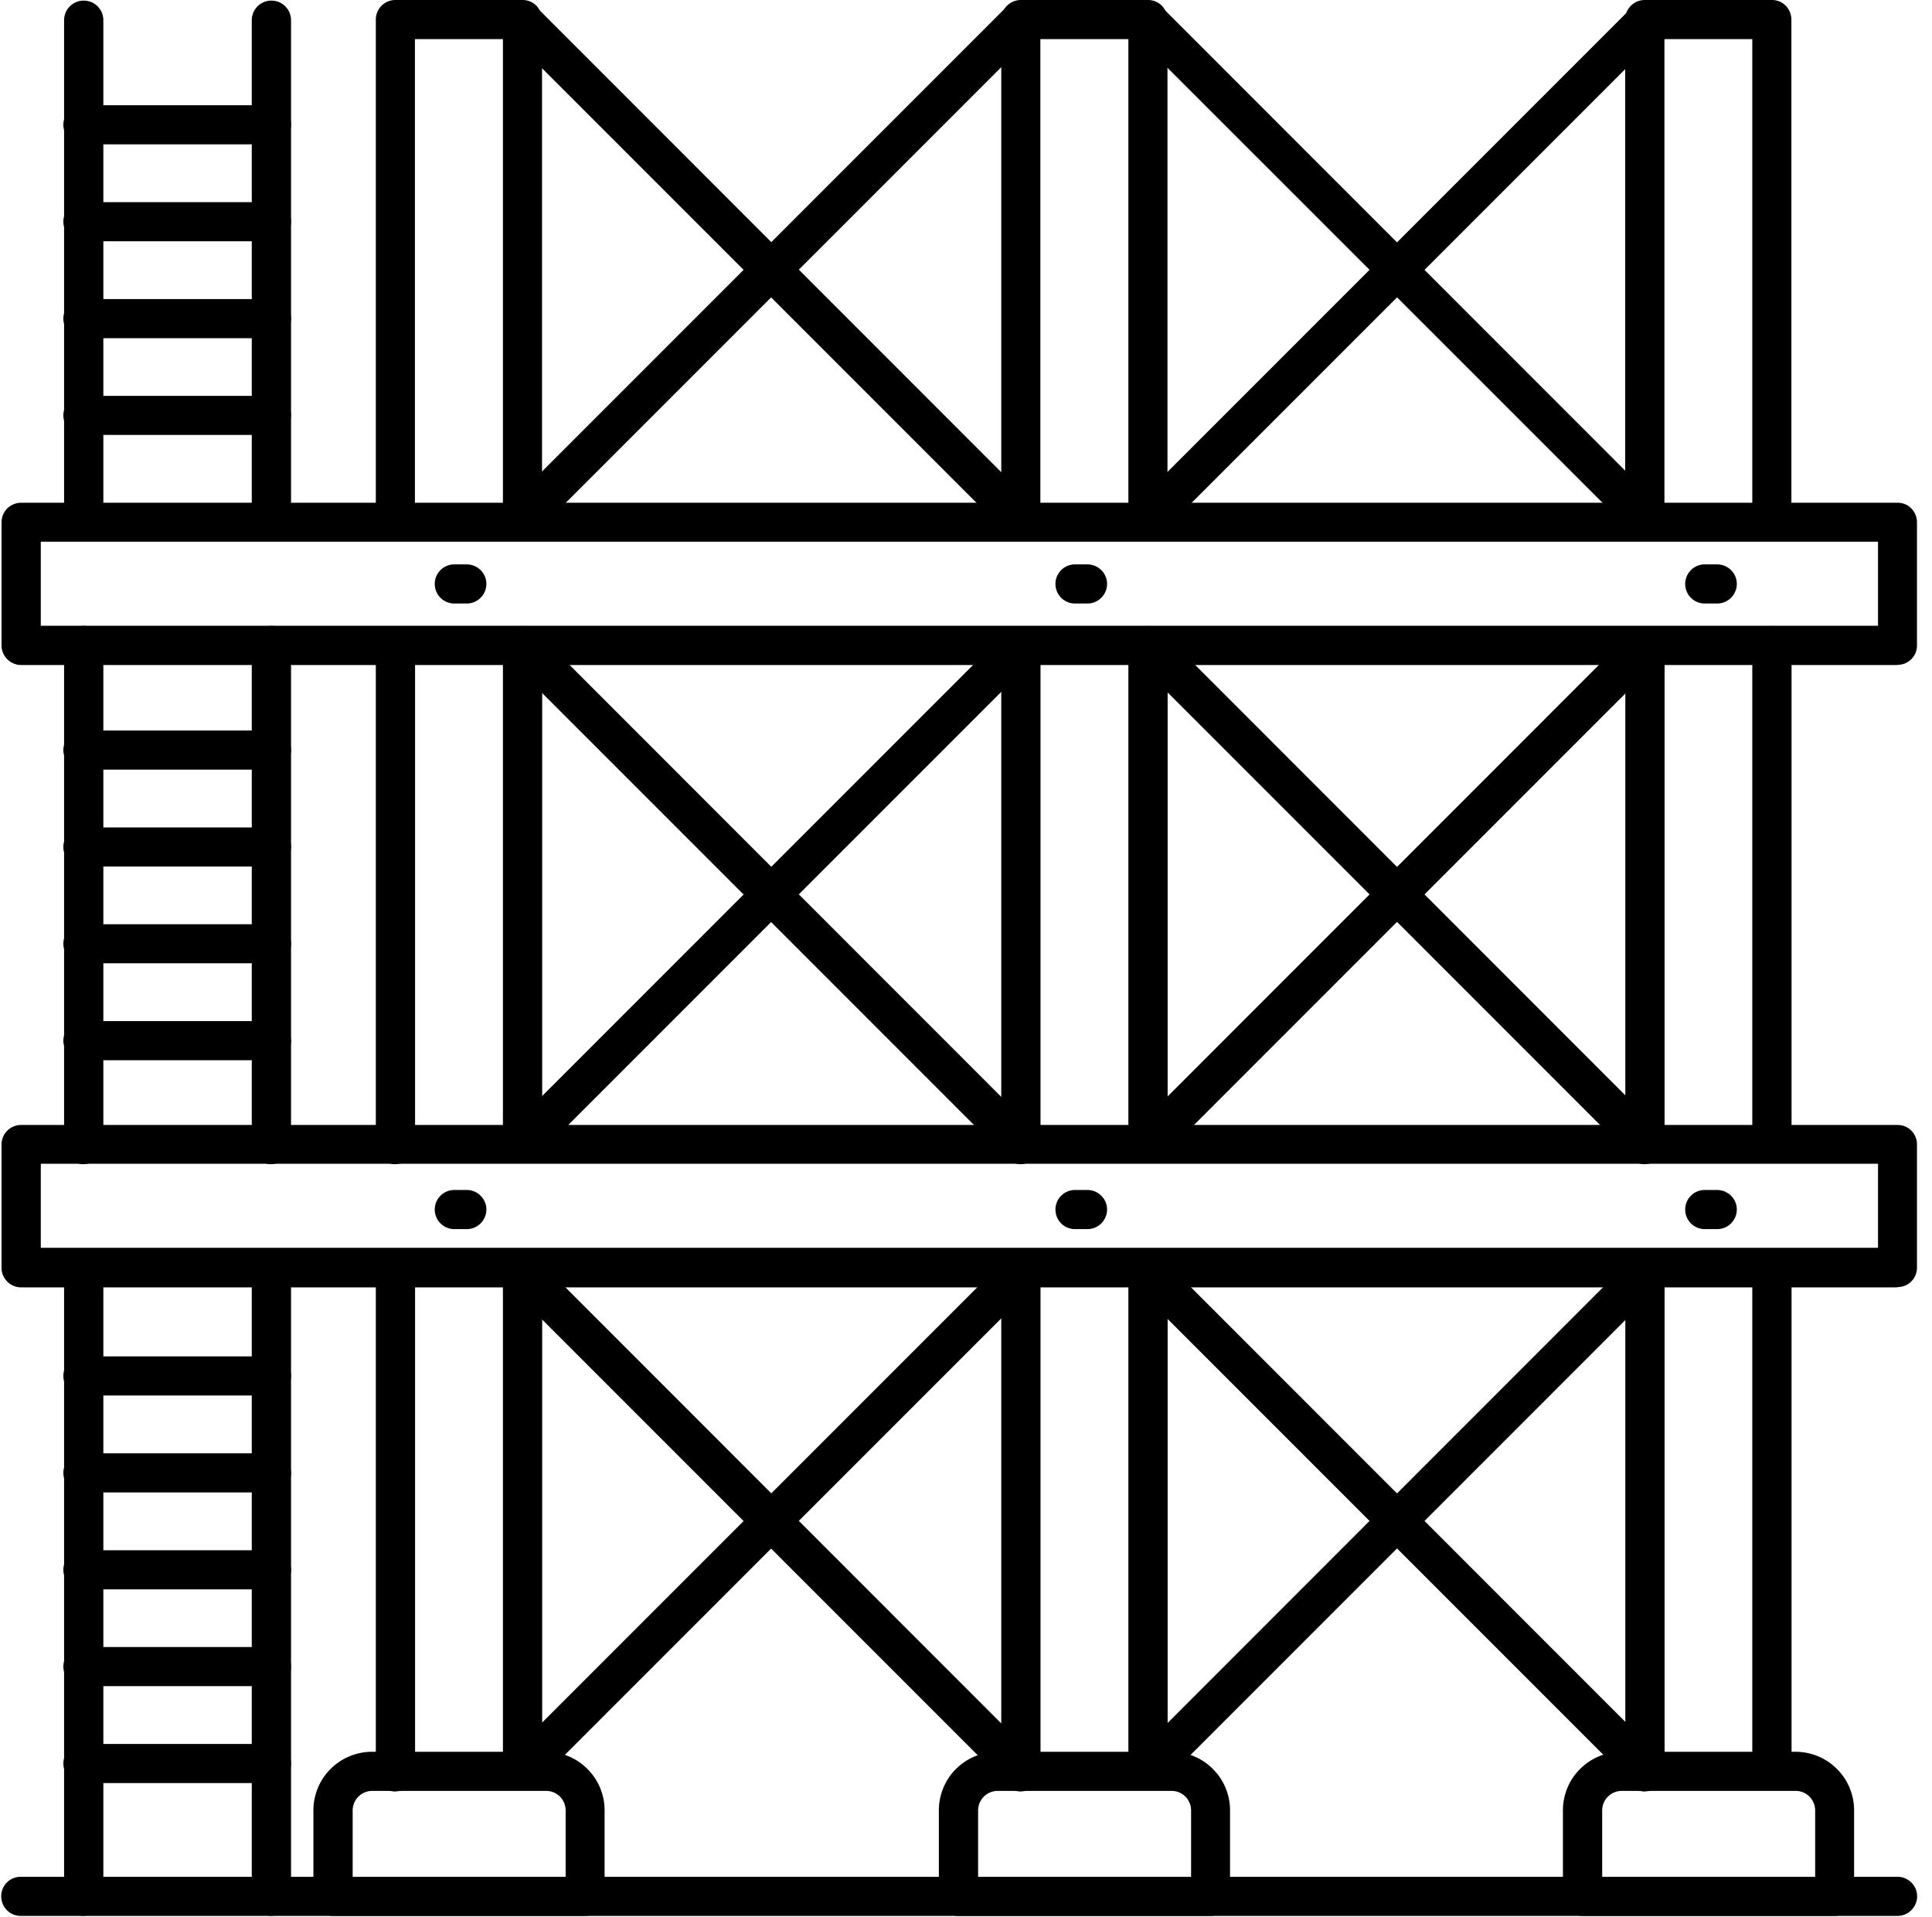 <svg xmlns="http://www.w3.org/2000/svg" fill="none" viewBox="0 0 126 125">
  <path fill="#000" d="M38.15 124.92H21.71c-.7 0-1.27-.57-1.27-1.27v-5.61c0-1.01.4-1.99 1.12-2.7a3.82 3.82 0 0 1 2.71-1.12h11.34c1.01 0 1.99.4 2.7 1.12.72.71 1.12 1.69 1.12 2.7v5.61a1.263 1.263 0 0 1-1.27 1.27m-15.17-2.55h13.9v-4.33c0-.34-.14-.66-.37-.9a1.28 1.28 0 0 0-.9-.37H24.28c-.71 0-1.28.57-1.28 1.28v4.33l-.01-.01Z"/>
  <path fill="#000" d="M34.08 116.51c-.71 0-1.28-.57-1.28-1.28V83.14c0-.7.57-1.27 1.28-1.27.71 0 1.28.57 1.28 1.27v32.09c0 .34-.14.67-.37.9-.23.23-.57.37-.9.37M34.08 75.49c-.71 0-1.28-.57-1.28-1.28V42.09c0-.7.57-1.27 1.28-1.27.71 0 1.28.57 1.28 1.27v32.12c0 .34-.14.67-.37.9-.23.23-.57.37-.9.37M34.08 35.09c-.71 0-1.28-.57-1.28-1.28V2.55h-5.74v31.23a1.274 1.274 0 1 1-2.55 0V1.28c0-.71.57-1.28 1.28-1.28h8.29c.34 0 .66.13.9.37.23.24.37.57.37.9v32.54c0 .34-.14.67-.37.9-.23.23-.57.37-.9.37M25.79 75.91c-.71 0-1.28-.57-1.28-1.28V42.4c0-.7.57-1.27 1.28-1.27.71 0 1.28.57 1.28 1.27v32.23c0 .34-.14.67-.37.9-.23.23-.57.37-.9.37M25.79 116.81c-.71 0-1.28-.57-1.28-1.28V82.9c0-.7.57-1.28 1.28-1.28.71 0 1.28.57 1.28 1.28v32.63c0 .34-.14.67-.37.9-.23.23-.57.37-.9.37M74.87 116.51c-.71 0-1.28-.57-1.28-1.28V83.14c0-.7.57-1.27 1.28-1.27.71 0 1.28.57 1.28 1.27v32.09c0 .34-.14.67-.37.9-.23.23-.57.37-.9.37M74.87 75.49c-.71 0-1.28-.57-1.28-1.28V42.09c0-.7.57-1.27 1.28-1.27.71 0 1.28.57 1.28 1.27v32.12c0 .34-.14.67-.37.9-.23.23-.57.37-.9.37M74.87 35.09c-.71 0-1.28-.57-1.28-1.28V2.55h-5.74v31.23a1.274 1.274 0 1 1-2.55 0V1.28c0-.71.57-1.28 1.28-1.28h8.29c.34 0 .66.13.9.37.23.24.37.57.37.9v32.54c0 .34-.14.67-.37.9-.23.23-.57.37-.9.37M66.58 75.91c-.71 0-1.28-.57-1.28-1.28V42.4c0-.7.57-1.27 1.28-1.27.71 0 1.28.57 1.28 1.27v32.23c0 .34-.14.67-.37.9-.23.23-.57.37-.9.37M66.58 116.81c-.71 0-1.28-.57-1.28-1.28V82.9c0-.7.57-1.28 1.28-1.28.71 0 1.28.57 1.28 1.28v32.63c0 .34-.14.67-.37.9-.23.23-.57.37-.9.37M115.56 116.51c-.71 0-1.28-.57-1.28-1.28V83.14c0-.7.57-1.27 1.28-1.27.71 0 1.28.57 1.28 1.27v32.09c0 .34-.14.67-.37.9-.23.23-.57.37-.9.37M115.56 75.49c-.71 0-1.28-.57-1.28-1.28V42.09c0-.7.57-1.27 1.28-1.27.71 0 1.28.57 1.28 1.27v32.12c0 .34-.14.67-.37.9-.23.23-.57.37-.9.37M115.56 35.09c-.71 0-1.28-.57-1.28-1.28V2.55h-5.73v31.23c0 .71-.57 1.28-1.28 1.28-.71 0-1.28-.57-1.28-1.28V1.28c0-.71.57-1.28 1.28-1.28h8.29c.34 0 .66.13.9.37.23.24.37.57.37.9v32.54c0 .34-.14.67-.37.9-.23.23-.57.37-.9.37M107.28 75.91c-.71 0-1.28-.57-1.28-1.28V42.4c0-.7.57-1.27 1.28-1.27.71 0 1.28.57 1.28 1.27v32.23c0 .34-.14.67-.37.9-.23.23-.57.37-.9.37M107.28 116.81c-.71 0-1.28-.57-1.28-1.28V82.9c0-.7.57-1.28 1.28-1.28.71 0 1.28.57 1.28 1.28v32.63c0 .34-.14.67-.37.9-.23.23-.57.37-.9.37"/>
  <path fill="#000" d="M78.94 124.92H62.5c-.7 0-1.27-.57-1.27-1.27v-5.61c0-1.01.4-1.99 1.12-2.7a3.82 3.82 0 0 1 2.71-1.12H76.4c1.01 0 1.99.4 2.7 1.12.72.71 1.12 1.69 1.12 2.7v5.61a1.263 1.263 0 0 1-1.27 1.27m-15.17-2.55h13.9v-4.33c0-.34-.14-.66-.37-.9a1.28 1.28 0 0 0-.9-.37H65.07c-.71 0-1.28.57-1.28 1.28v4.33l-.01-.01ZM119.64 124.92H103.2c-.7 0-1.27-.57-1.27-1.27v-5.61c0-1.01.4-1.99 1.12-2.7a3.82 3.82 0 0 1 2.71-1.12h11.34c1.01 0 1.99.4 2.7 1.12.72.71 1.12 1.69 1.12 2.7v5.61a1.263 1.263 0 0 1-1.27 1.27m-15.17-2.55h13.9v-4.33c0-.34-.14-.66-.37-.9a1.28 1.28 0 0 0-.9-.37h-11.34c-.71 0-1.28.57-1.28 1.28v4.33l-.01-.01ZM123.75 43.36H1.38c-.7 0-1.28-.57-1.28-1.27v-8.03c0-.71.57-1.28 1.28-1.28h122.37c.35 0 .67.13.9.37.24.24.37.57.37.9v8.03a1.263 1.263 0 0 1-1.27 1.27M2.66 40.8h119.82v-5.48H2.66v5.48ZM123.75 83.94H1.38c-.7 0-1.28-.57-1.28-1.28v-8.03c0-.71.57-1.28 1.28-1.28h122.37c.35 0 .67.13.9.37.24.23.37.57.37.9v8.03c0 .34-.13.66-.37.9-.23.24-.56.37-.9.37M2.66 81.36h119.82v-5.48H2.66v5.48Z"/>
  <path fill="#000" d="M66.52 75.82c-.34 0-.66-.13-.9-.37L33.17 43c-.49-.5-.49-1.31 0-1.81.5-.49 1.31-.49 1.81 0l32.45 32.46c.37.36.48.91.28 1.39-.21.48-.68.79-1.19.79"/>
  <path fill="#000" d="M34.08 75.82c-.51 0-.98-.31-1.18-.79-.2-.48-.09-1.03.28-1.39l32.46-32.46c.5-.48 1.29-.47 1.78.02s.5 1.29.01 1.78L34.98 75.43c-.24.24-.57.37-.9.37v.02ZM107.35 75.82c-.34 0-.66-.13-.9-.37L74 43c-.49-.5-.48-1.3.01-1.78.49-.49 1.29-.5 1.78-.02l32.45 32.46c.5.49.5 1.3 0 1.8-.23.24-.56.37-.9.37"/>
  <path fill="#000" d="M74.89 75.82c-.34 0-.66-.13-.9-.37-.5-.5-.5-1.31 0-1.8l32.45-32.46c.5-.48 1.29-.47 1.78.02.49.48.5 1.29.01 1.78L75.78 75.44c-.24.24-.57.37-.9.37M66.52 116.67c-.34 0-.66-.13-.9-.37L33.17 83.85c-.49-.5-.49-1.31 0-1.81.5-.49 1.31-.49 1.81 0l32.45 32.46c.37.36.48.91.28 1.39-.2.48-.66.79-1.18.79l-.01-.01Z"/>
  <path fill="#000" d="M34.08 116.67c-.51 0-.98-.31-1.18-.79-.2-.48-.09-1.03.28-1.39l32.46-32.46c.5-.48 1.29-.47 1.78.02s.5 1.29.01 1.78l-32.45 32.45c-.24.24-.57.37-.9.37v.02ZM107.35 116.67c-.34 0-.66-.13-.9-.37L74 83.85c-.49-.5-.48-1.3.01-1.78.49-.49 1.29-.5 1.78-.02l32.45 32.46c.5.49.5 1.3 0 1.8-.23.24-.56.37-.9.37"/>
  <mask id="a" width="126" height="125" x="0" y="0" maskUnits="userSpaceOnUse" style="mask-type:luminance">
    <path fill="#fff" d="M125.03 0H.08v124.91h124.95V0Z"/>
  </mask>
  <g fill="#000" mask="url(#a)">
    <path d="M74.89 116.67c-.34 0-.66-.13-.9-.37-.5-.5-.5-1.31 0-1.8l32.45-32.46c.5-.48 1.29-.47 1.78.02.49.48.5 1.29.01 1.78l-32.45 32.45c-.24.24-.57.37-.9.37M66.52 35.09c-.34 0-.66-.13-.9-.37L33.17 2.27c-.49-.5-.49-1.31 0-1.81.5-.49 1.31-.49 1.81 0l32.45 32.46c.37.36.48.91.28 1.39-.2.48-.66.79-1.18.79l-.01-.01Z"/>
    <path d="M34.08 35.09c-.51 0-.98-.31-1.18-.79-.2-.48-.09-1.03.28-1.39L65.63.46c.5-.48 1.29-.47 1.78.02s.5 1.29.01 1.78L34.97 34.71c-.24.24-.57.37-.9.37l.01.01ZM107.35 35.09c-.34 0-.66-.13-.9-.37L73.99 2.27c-.49-.5-.48-1.29.01-1.78s1.29-.5 1.78-.02l32.45 32.46c.5.49.5 1.3 0 1.8-.23.24-.56.37-.9.37"/>
    <path d="M74.89 35.09c-.34 0-.66-.13-.9-.37-.5-.5-.5-1.31 0-1.8L106.45.46c.5-.48 1.29-.47 1.78.02s.5 1.29.01 1.78L75.79 34.71c-.24.24-.57.37-.9.37"/>
  </g>
  <path fill="#000" d="M5.46 75.91c-.71 0-1.28-.57-1.28-1.28V42.09c0-.71.57-1.28 1.28-1.28.71 0 1.28.57 1.28 1.28v32.54c0 .34-.14.67-.37.9-.23.23-.57.37-.9.37M17.7 75.91c-.71 0-1.28-.57-1.28-1.28V42.09c0-.71.57-1.28 1.28-1.28.71 0 1.28.57 1.28 1.28v32.54c0 .34-.14.67-.37.9-.23.23-.57.37-.9.37"/>
  <path fill="#000" d="M17.7 50.18H5.46a1.276 1.276 0 1 1 0-2.55H17.7c.7 0 1.28.57 1.28 1.27 0 .7-.57 1.28-1.28 1.28ZM17.7 69.13H5.46a1.276 1.276 0 1 1 0-2.55H17.7c.7 0 1.28.57 1.28 1.27 0 .7-.57 1.28-1.28 1.28ZM17.7 62.81H5.46a1.276 1.276 0 1 1 0-2.55H17.7c.7 0 1.28.57 1.28 1.27 0 .7-.57 1.28-1.28 1.28ZM17.7 56.5H5.46a1.276 1.276 0 1 1 0-2.55H17.7c.7 0 1.28.57 1.28 1.27 0 .7-.57 1.28-1.28 1.28ZM5.46 35.14c-.71 0-1.28-.57-1.28-1.28V1.32c0-.71.57-1.28 1.28-1.28.71 0 1.28.57 1.28 1.28v32.54c0 .34-.14.67-.37.9-.23.23-.57.37-.9.37M17.7 35.14c-.71 0-1.28-.57-1.28-1.28V1.32c0-.71.57-1.28 1.28-1.28.71 0 1.28.57 1.28 1.28v32.54c0 .34-.14.67-.37.9-.23.23-.57.37-.9.37"/>
  <path fill="#000" d="M17.7 9.41H5.46a1.276 1.276 0 1 1 0-2.55H17.7c.7 0 1.28.57 1.28 1.27 0 .7-.57 1.28-1.28 1.28ZM17.7 28.36H5.46a1.276 1.276 0 1 1 0-2.55H17.7c.7 0 1.28.57 1.28 1.27 0 .7-.57 1.28-1.28 1.28ZM17.7 22.05H5.46a1.276 1.276 0 1 1 0-2.55H17.7c.7 0 1.28.57 1.28 1.27 0 .7-.57 1.28-1.28 1.28ZM17.7 15.73H5.46a1.276 1.276 0 1 1 0-2.55H17.7c.7 0 1.28.57 1.28 1.27 0 .7-.57 1.28-1.28 1.28ZM5.46 124.92c-.71 0-1.28-.57-1.28-1.28V82.9c0-.71.57-1.27 1.28-1.27.71 0 1.28.57 1.28 1.27v40.74c0 .34-.14.67-.37.9-.23.23-.57.37-.9.37M17.7 124.92c-.71 0-1.28-.57-1.28-1.28V82.9c0-.71.57-1.27 1.28-1.27.71 0 1.28.57 1.28 1.27v40.74c0 .34-.14.67-.37.9-.23.23-.57.37-.9.37"/>
  <path fill="#000" d="M17.7 90.99H5.46a1.276 1.276 0 1 1 0-2.55H17.7c.7 0 1.28.57 1.28 1.27 0 .7-.57 1.28-1.28 1.28ZM17.7 109.94H5.46a1.276 1.276 0 1 1 0-2.55H17.7c.7 0 1.28.57 1.28 1.27 0 .7-.57 1.28-1.28 1.28ZM17.7 103.63H5.46a1.276 1.276 0 1 1 0-2.55H17.7c.7 0 1.28.57 1.28 1.27 0 .7-.57 1.28-1.28 1.28ZM17.7 116.26H5.46a1.276 1.276 0 1 1 0-2.55H17.7c.7 0 1.28.57 1.28 1.27 0 .7-.57 1.28-1.28 1.28ZM17.7 97.31H5.46a1.276 1.276 0 1 1 0-2.55H17.7c.7 0 1.28.57 1.28 1.27 0 .7-.57 1.28-1.28 1.28ZM123.75 124.92H1.35c-.71 0-1.27-.57-1.27-1.28 0-.71.57-1.27 1.27-1.27h122.4c.7 0 1.28.57 1.28 1.27 0 .7-.57 1.28-1.28 1.28ZM30.44 39.35h-.76a1.276 1.276 0 1 1 0-2.55h.76c.7 0 1.28.57 1.28 1.27 0 .7-.57 1.28-1.28 1.28ZM70.92 39.35h-.76a1.276 1.276 0 1 1 0-2.55h.76c.7 0 1.28.57 1.28 1.27 0 .7-.57 1.28-1.28 1.28ZM111.99 39.35h-.76a1.276 1.276 0 1 1 0-2.55h.76c.7 0 1.28.57 1.28 1.27 0 .7-.57 1.28-1.28 1.28ZM30.44 80.14h-.76a1.276 1.276 0 1 1 0-2.55h.76c.7 0 1.28.57 1.28 1.27 0 .7-.57 1.28-1.28 1.28ZM70.92 80.14h-.76a1.276 1.276 0 1 1 0-2.55h.76c.7 0 1.28.57 1.28 1.27 0 .7-.57 1.28-1.28 1.28ZM111.99 80.14h-.76a1.276 1.276 0 1 1 0-2.55h.76c.7 0 1.28.57 1.28 1.27 0 .7-.57 1.28-1.28 1.28Z"/>
</svg>
